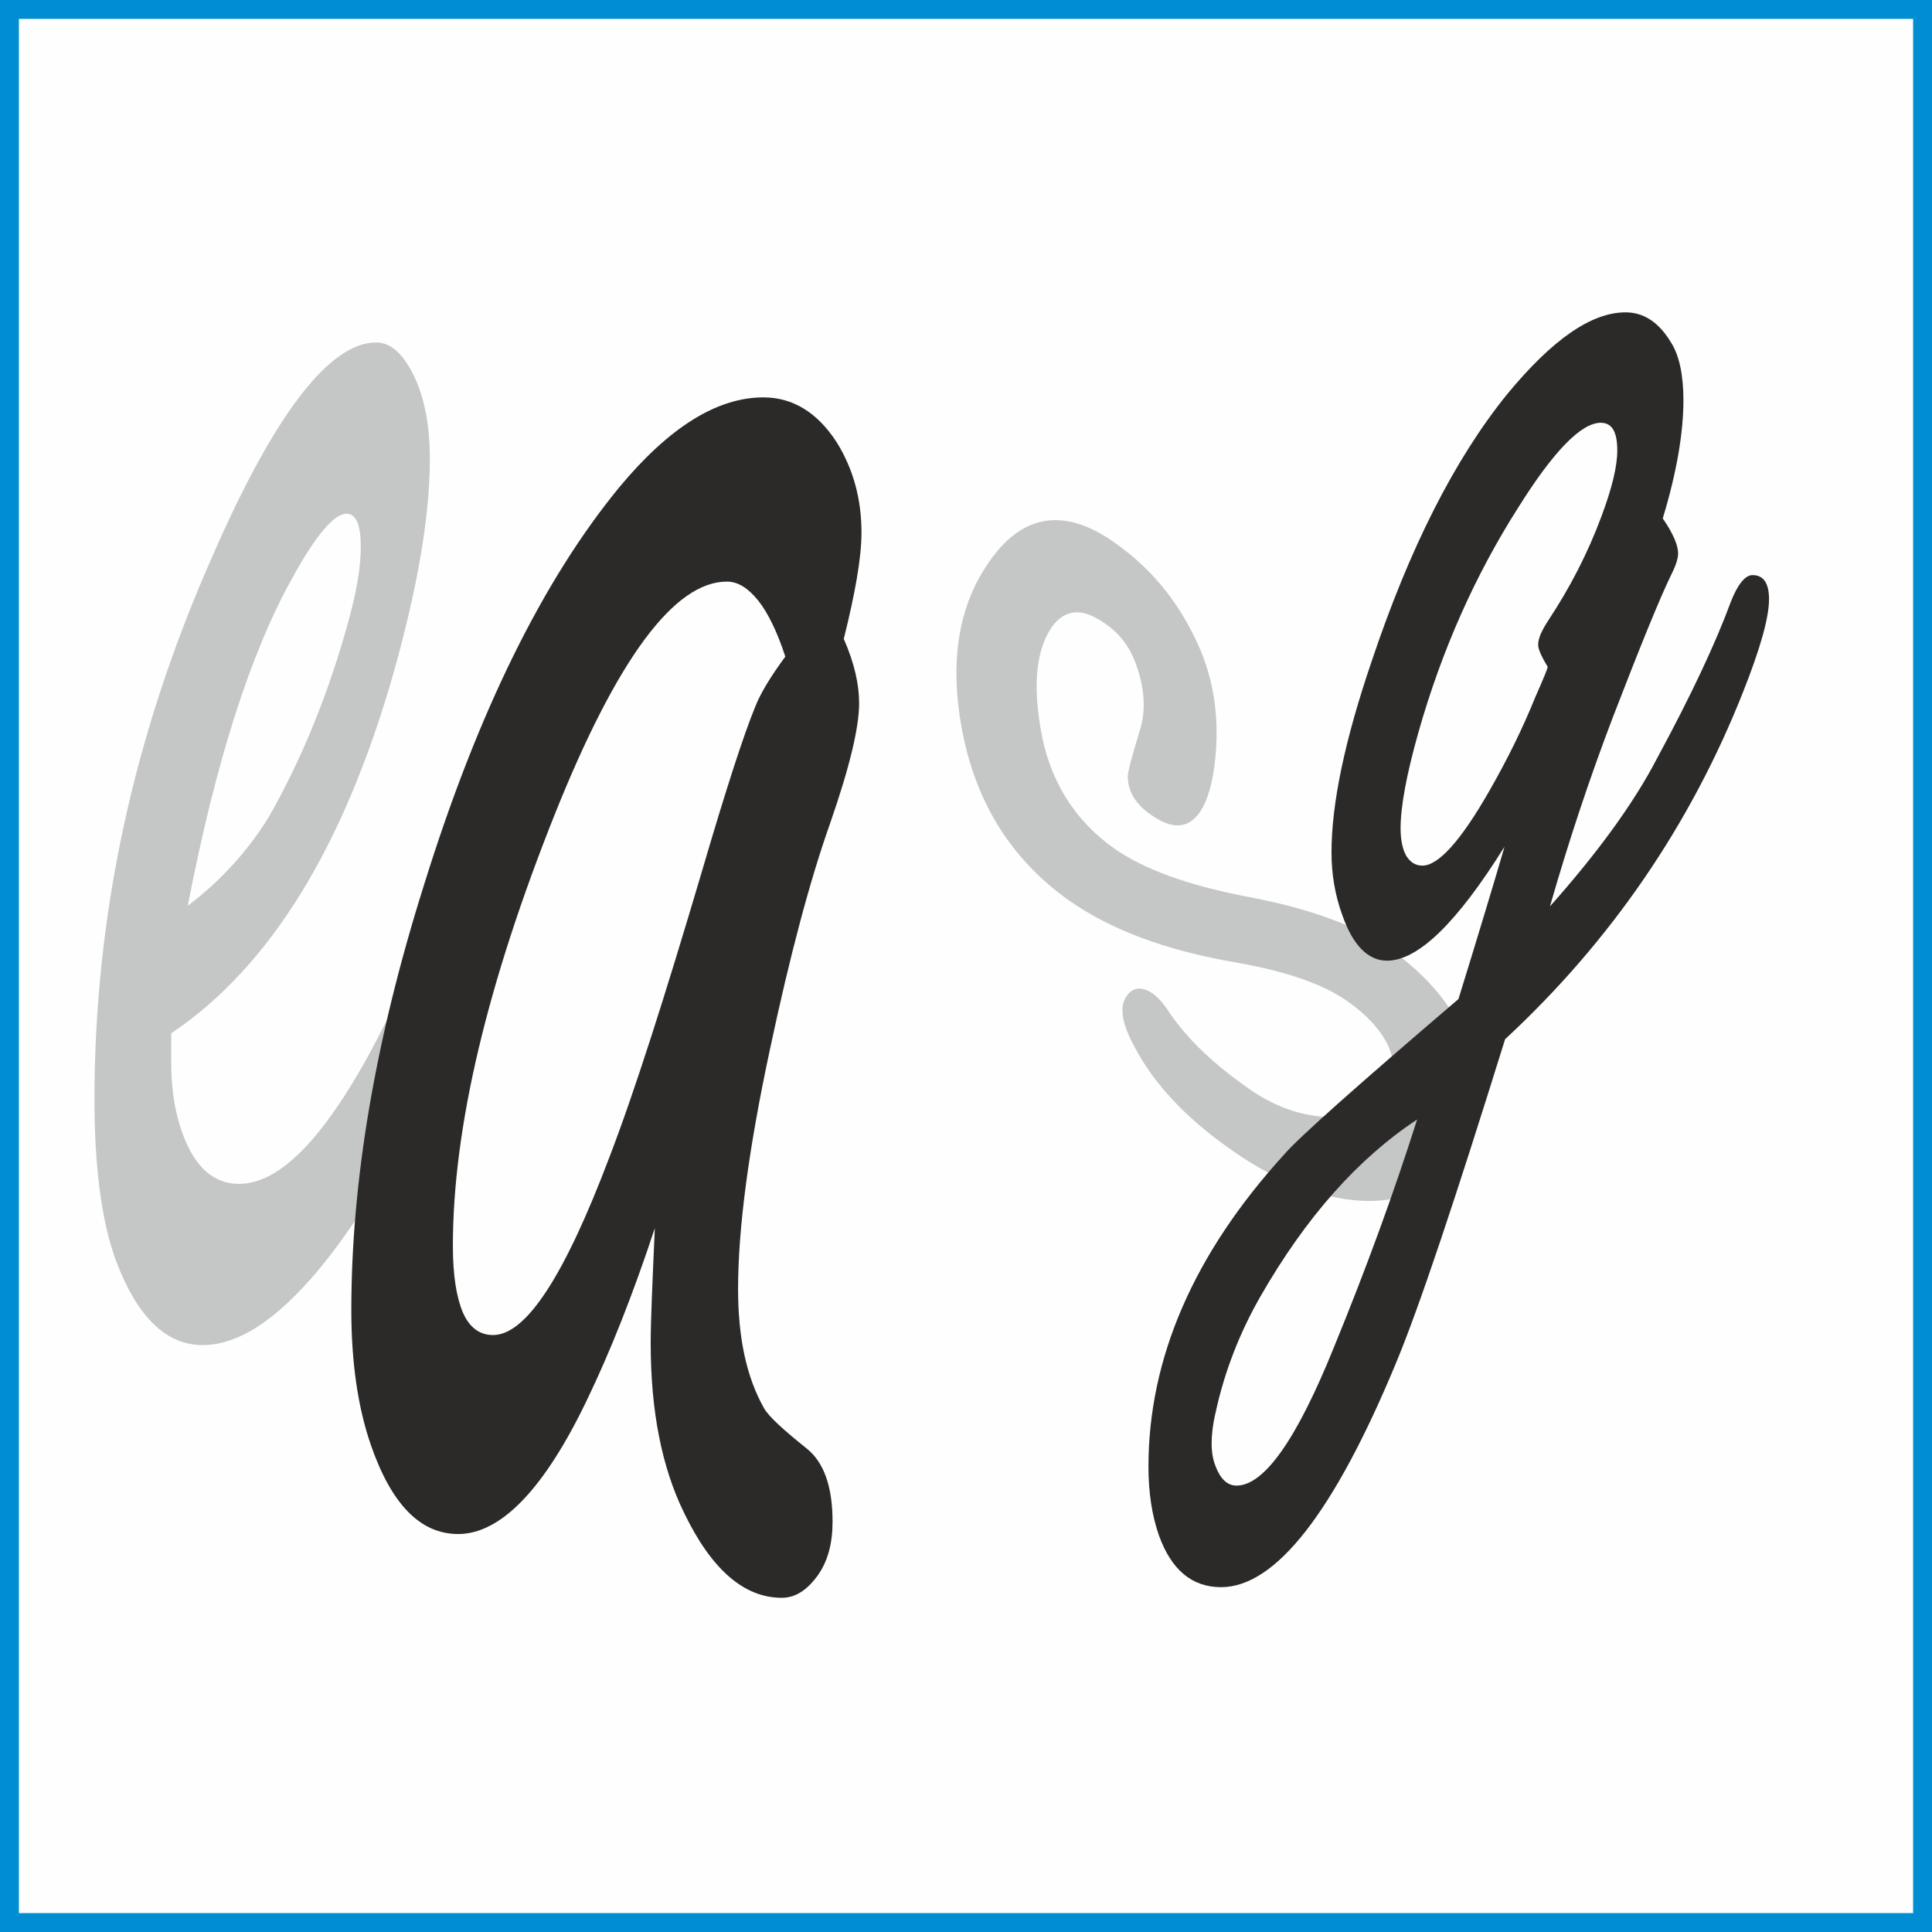 <?xml version="1.0" encoding="UTF-8"?>
<!DOCTYPE svg PUBLIC "-//W3C//DTD SVG 1.1//EN" "http://www.w3.org/Graphics/SVG/1.1/DTD/svg11.dtd">
<!-- Creator: CorelDRAW -->
<svg xmlns="http://www.w3.org/2000/svg" xml:space="preserve" width="250px" height="250px" version="1.1" style="shape-rendering:geometricPrecision; text-rendering:geometricPrecision; image-rendering:optimizeQuality; fill-rule:evenodd; clip-rule:evenodd"
viewBox="0 0 32.72 32.72"
 xmlns:xlink="http://www.w3.org/1999/xlink"
 xmlns:xodm="http://www.corel.com/coreldraw/odm/2003">
 <rect x="0" y="0" width="32.72" height="32.72" fill="#333333" stroke="none"/>
 <defs>
  <style type="text/css">
   <![CDATA[
    .str0 {stroke:#008DD2;stroke-width:0.32;stroke-miterlimit:22.926}
    .fil0 {fill:#FEFEFE}
    .fil1 {fill:#C5C6C6;fill-rule:nonzero}
    .fil2 {fill:#2B2A29;fill-rule:nonzero}
   ]]>
  </style>
 </defs>
 <g id="Layer_x0020_1">
  <rect class="fil0 str0" x="0.16" y="0.16" width="32.4" height="32.4"/>
  <path class="fil1" d="M16.77 9.49c0.28,-0.4 0.6,-0.62 0.95,-0.67 0.35,-0.05 0.74,0.07 1.17,0.38 0.57,0.4 1.02,0.93 1.34,1.59 0.31,0.62 0.43,1.31 0.35,2.07 -0.04,0.4 -0.13,0.71 -0.27,0.91 -0.2,0.27 -0.47,0.28 -0.83,0.02 -0.24,-0.17 -0.37,-0.37 -0.38,-0.62 -0.01,-0.06 0.06,-0.33 0.21,-0.82 0.09,-0.3 0.08,-0.63 -0.04,-1.01 -0.1,-0.33 -0.28,-0.59 -0.54,-0.77 -0.2,-0.14 -0.37,-0.21 -0.52,-0.2 -0.15,0.01 -0.28,0.09 -0.39,0.24 -0.26,0.37 -0.33,0.94 -0.2,1.71 0.14,0.87 0.56,1.56 1.25,2.05 0.5,0.35 1.24,0.62 2.22,0.81 1.08,0.2 1.9,0.5 2.46,0.9 0.84,0.6 1.32,1.31 1.44,2.15 0.08,0.52 -0.02,0.97 -0.29,1.36 -0.44,0.61 -1.1,0.85 -1.97,0.71 -0.63,-0.11 -1.27,-0.39 -1.91,-0.85 -0.74,-0.52 -1.28,-1.1 -1.6,-1.71 -0.22,-0.4 -0.27,-0.69 -0.14,-0.87 0.11,-0.16 0.27,-0.17 0.46,-0.03 0.07,0.05 0.17,0.16 0.28,0.33 0.3,0.44 0.74,0.85 1.29,1.24 0.47,0.34 0.95,0.5 1.43,0.51 0.43,0 0.73,-0.12 0.91,-0.38 0.18,-0.25 0.2,-0.53 0.05,-0.85 -0.13,-0.26 -0.36,-0.51 -0.69,-0.74 -0.4,-0.28 -1.02,-0.5 -1.88,-0.65 -1.17,-0.2 -2.12,-0.55 -2.84,-1.06 -0.95,-0.68 -1.55,-1.62 -1.79,-2.84 -0.23,-1.19 -0.07,-2.16 0.47,-2.91z"/>
  <path class="fil2" d="M26.25 15.35c0.81,-0.91 1.42,-1.75 1.81,-2.5 0.59,-1.09 1,-1.97 1.25,-2.65 0.12,-0.31 0.25,-0.46 0.37,-0.46 0.19,0 0.28,0.14 0.28,0.41 0,0.31 -0.15,0.84 -0.44,1.57 -0.89,2.25 -2.24,4.22 -4.03,5.88 -0.84,2.7 -1.45,4.53 -1.85,5.49 -1.05,2.53 -2.04,3.79 -2.96,3.79 -0.49,0 -0.84,-0.29 -1.05,-0.87 -0.12,-0.34 -0.18,-0.73 -0.18,-1.17 0,-1.83 0.76,-3.6 2.3,-5.29 0.24,-0.28 1.23,-1.16 2.95,-2.63 0.34,-1.1 0.6,-1.96 0.78,-2.58 -0.8,1.28 -1.46,1.93 -1.99,1.93 -0.32,0 -0.58,-0.26 -0.76,-0.78 -0.12,-0.33 -0.18,-0.69 -0.18,-1.05 0,-0.84 0.23,-1.92 0.68,-3.24 0.64,-1.91 1.4,-3.42 2.3,-4.53 0.76,-0.92 1.42,-1.38 2,-1.38 0.3,0 0.56,0.16 0.77,0.51 0.14,0.22 0.21,0.55 0.21,0.98 0,0.54 -0.11,1.21 -0.35,2 0.18,0.26 0.26,0.46 0.26,0.59 0,0.08 -0.03,0.19 -0.11,0.35 -0.21,0.43 -0.54,1.25 -1,2.44 -0.4,1.05 -0.75,2.11 -1.06,3.19zm-0.04 -4.06c-0.11,-0.18 -0.16,-0.3 -0.16,-0.37 0,-0.11 0.06,-0.24 0.17,-0.41 0.37,-0.56 0.67,-1.14 0.9,-1.76 0.18,-0.48 0.27,-0.85 0.27,-1.12 0,-0.32 -0.09,-0.47 -0.28,-0.47 -0.33,0 -0.8,0.48 -1.4,1.44 -0.72,1.13 -1.29,2.4 -1.69,3.81 -0.2,0.71 -0.3,1.25 -0.3,1.62 0,0.21 0.04,0.37 0.1,0.47 0.07,0.11 0.16,0.16 0.27,0.16 0.27,0 0.65,-0.42 1.13,-1.26 0.31,-0.54 0.57,-1.07 0.78,-1.59 0.15,-0.34 0.22,-0.51 0.21,-0.52zm-2.21 7.67c-1,0.66 -1.88,1.65 -2.65,2.99 -0.35,0.61 -0.61,1.27 -0.76,1.96 -0.05,0.21 -0.07,0.39 -0.07,0.53 0,0.15 0.02,0.28 0.07,0.4 0.08,0.21 0.2,0.32 0.35,0.32 0.47,0 1.02,-0.78 1.65,-2.34 0.55,-1.34 1.02,-2.63 1.41,-3.86z"/>
  <path class="fil1" d="M2.9 17.5l0 0.49c0,0.41 0.05,0.76 0.14,1.05 0.2,0.67 0.54,1.01 1.01,1.01 1.04,0 2.24,-1.78 3.6,-5.32 0.24,-0.61 0.44,-0.91 0.61,-0.91 0.09,0 0.17,0.09 0.24,0.3 0.05,0.15 0.08,0.28 0.08,0.42 0,0.72 -0.4,1.94 -1.19,3.66 -0.63,1.34 -1.29,2.45 -1.99,3.3 -0.71,0.85 -1.36,1.28 -1.97,1.28 -0.62,0 -1.11,-0.48 -1.47,-1.44 -0.24,-0.66 -0.36,-1.57 -0.36,-2.72 0,-3.12 0.66,-6.17 1.98,-9.16 1.06,-2.44 2,-3.66 2.79,-3.66 0.22,0 0.41,0.15 0.58,0.45 0.22,0.39 0.33,0.9 0.33,1.52 0,0.98 -0.21,2.18 -0.61,3.61 -0.84,2.95 -2.09,4.99 -3.77,6.12zm0.28 -2.16c0.58,-0.44 1.03,-0.95 1.37,-1.5 0.57,-1 1.03,-2.13 1.37,-3.39 0.12,-0.45 0.19,-0.84 0.19,-1.19 0,-0.37 -0.08,-0.56 -0.24,-0.56 -0.21,0 -0.52,0.36 -0.92,1.09 -0.71,1.27 -1.3,3.12 -1.77,5.55z"/>
  <path class="fil2" d="M11.09 20.8c-0.38,1.15 -0.76,2.1 -1.14,2.89 -0.73,1.53 -1.47,2.29 -2.19,2.29 -0.64,0 -1.13,-0.5 -1.48,-1.51 -0.22,-0.64 -0.33,-1.4 -0.33,-2.28 0,-2.18 0.4,-4.57 1.23,-7.2 0.91,-2.93 2.02,-5.17 3.31,-6.74 0.84,-1.01 1.65,-1.52 2.44,-1.52 0.49,0 0.91,0.25 1.24,0.76 0.28,0.45 0.42,0.96 0.42,1.53 0,0.43 -0.11,1.04 -0.3,1.8 0.18,0.41 0.26,0.77 0.26,1.09 0,0.41 -0.16,1.08 -0.49,2.03 -0.34,0.96 -0.68,2.23 -1.02,3.83 -0.36,1.68 -0.54,3.03 -0.54,4.06 0,0.82 0.14,1.49 0.44,2.02 0.08,0.14 0.32,0.36 0.72,0.68 0.29,0.23 0.44,0.64 0.44,1.24 0,0.37 -0.08,0.67 -0.25,0.91 -0.18,0.25 -0.38,0.38 -0.61,0.38 -0.64,0 -1.19,-0.48 -1.65,-1.43 -0.38,-0.77 -0.57,-1.73 -0.57,-2.88 0,-0.39 0.03,-1.04 0.07,-1.95zm2.21 -9.68c-0.14,-0.43 -0.3,-0.75 -0.46,-0.95 -0.17,-0.21 -0.34,-0.32 -0.53,-0.32 -0.89,0 -1.86,1.31 -2.91,3.93 -1.15,2.88 -1.73,5.32 -1.73,7.32 0,0.5 0.06,0.87 0.17,1.13 0.11,0.25 0.28,0.38 0.51,0.38 0.56,0 1.21,-1 1.97,-3.01 0.42,-1.09 0.94,-2.72 1.57,-4.85 0.41,-1.4 0.71,-2.32 0.9,-2.78 0.09,-0.23 0.26,-0.51 0.51,-0.85z"/>
 </g>
</svg>
